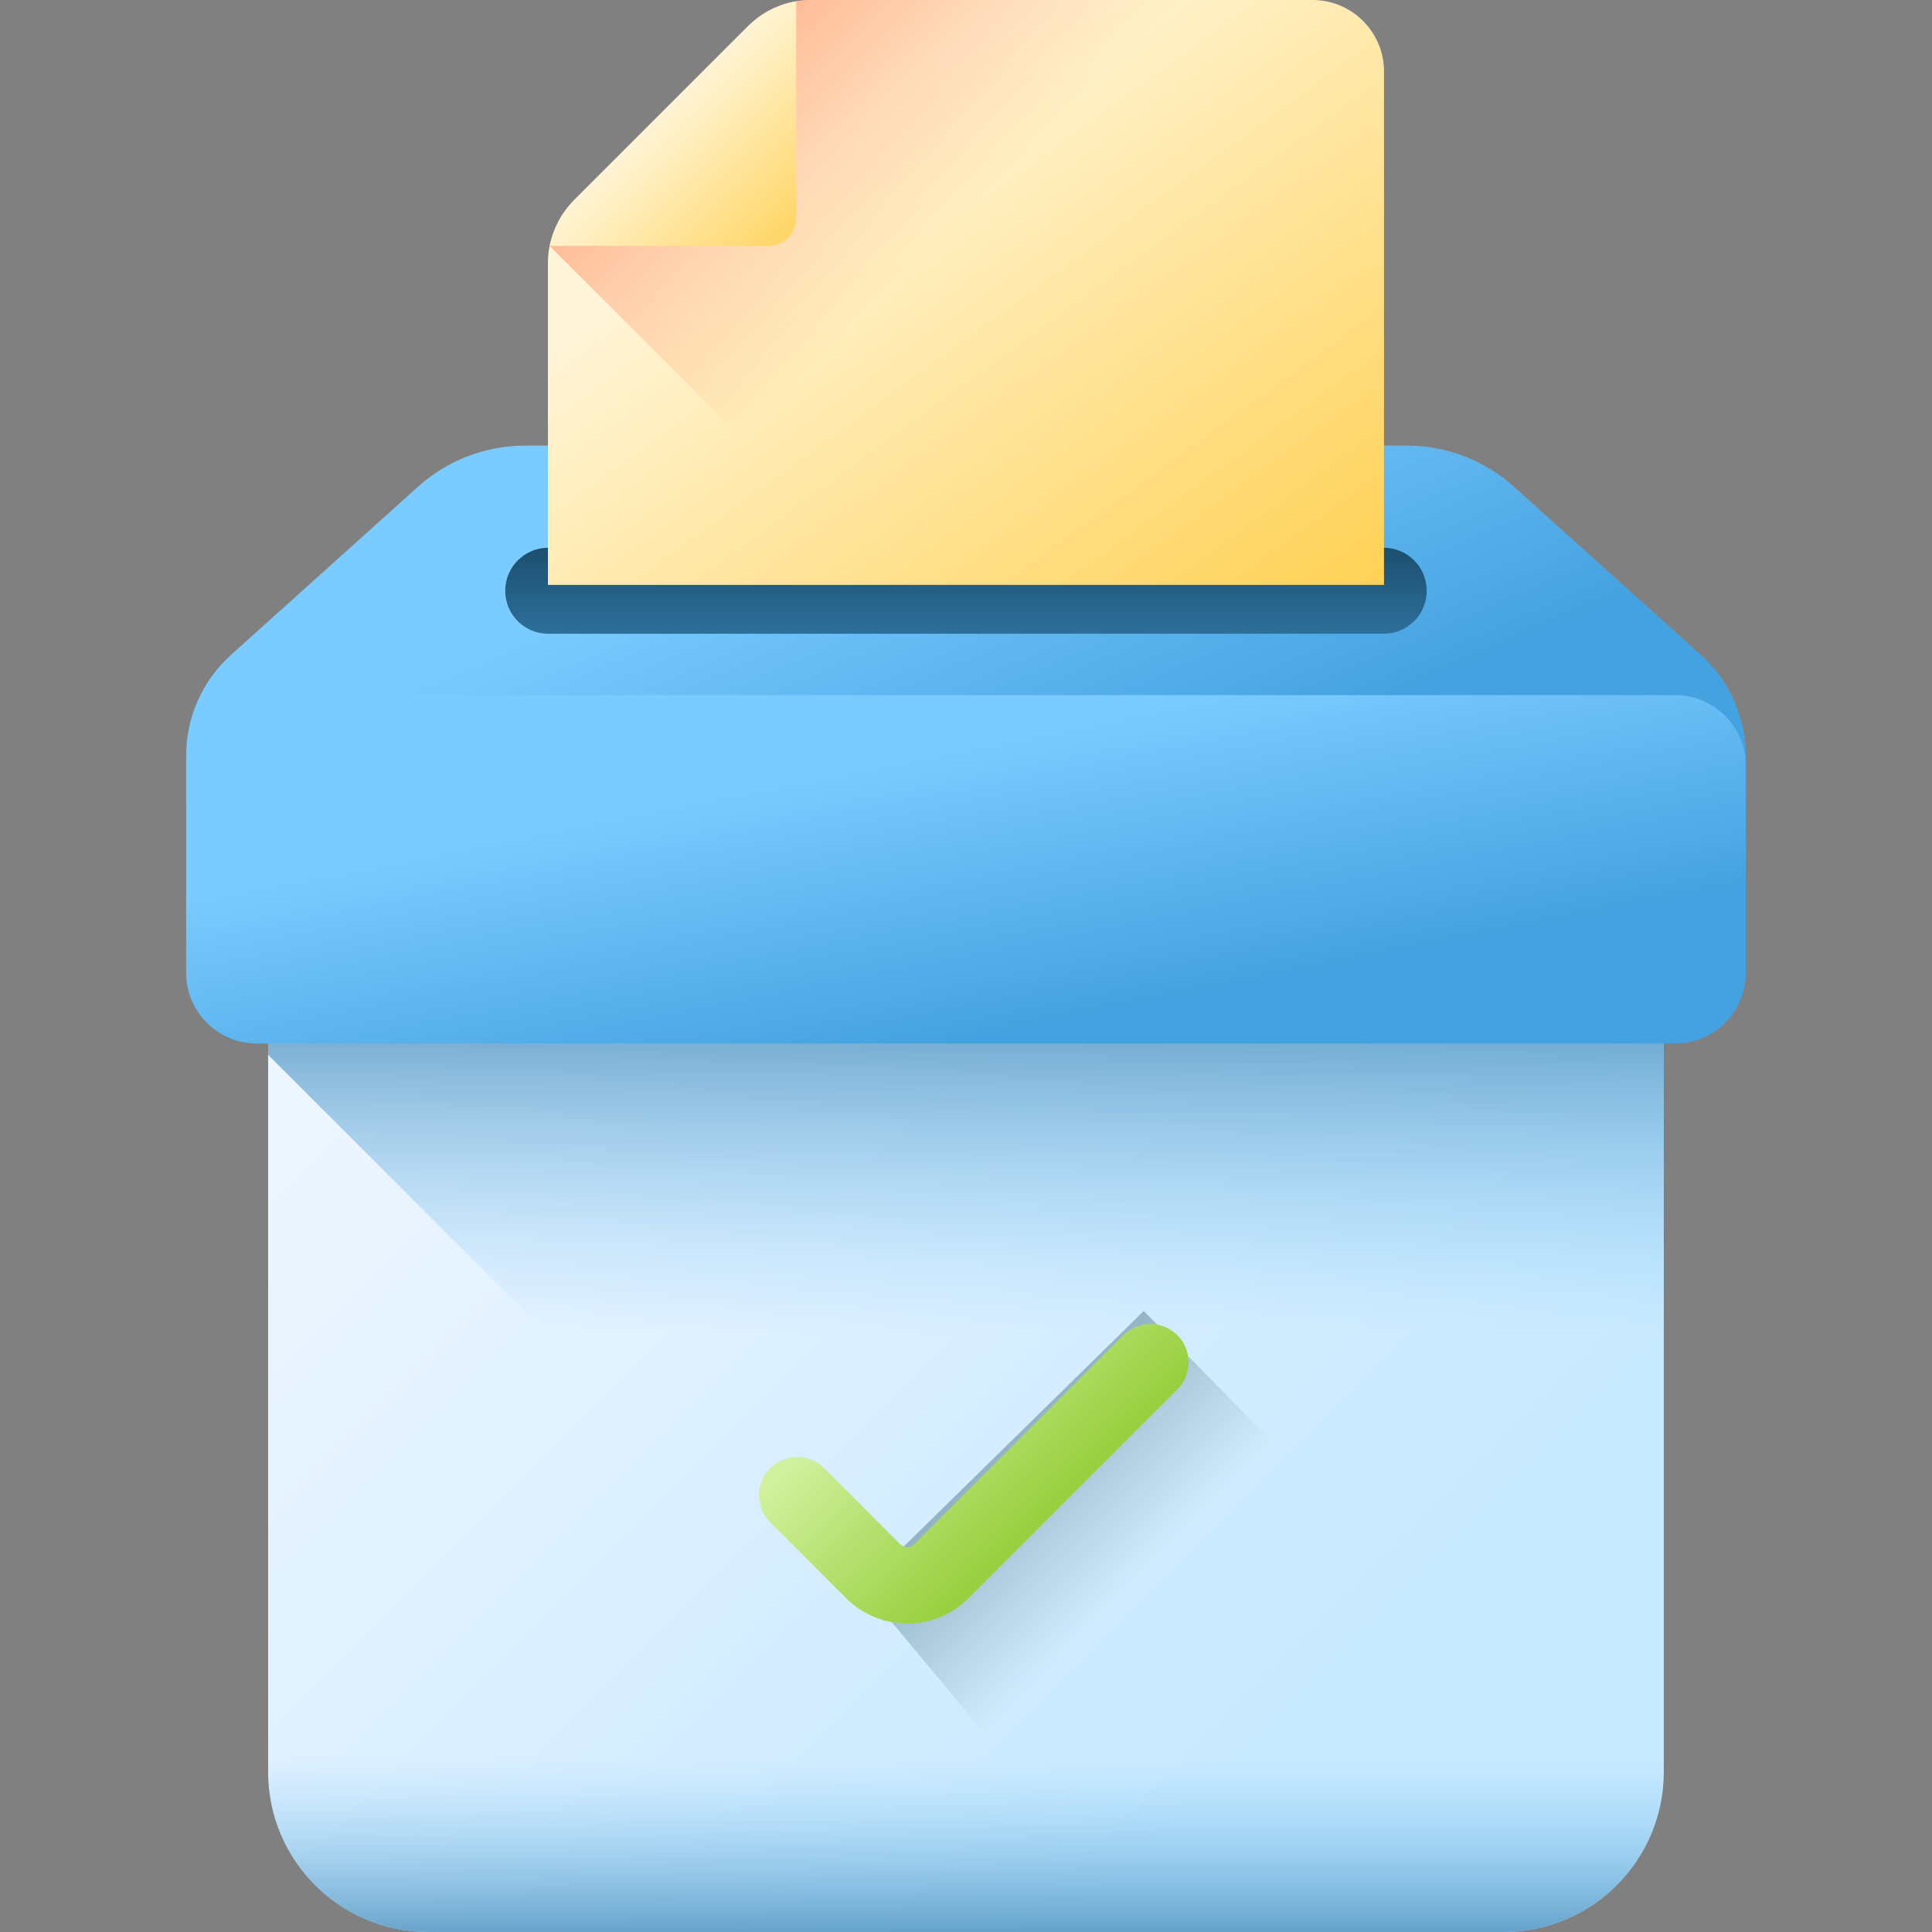 <svg width="28" height="28" viewBox="0 0 28 28" fill="none" xmlns="http://www.w3.org/2000/svg">
<rect x="0" y="0" width="28" height="28" fill="#808080" stroke="none"/>
<g clip-path="url(#clip0_8426_8279)">
<path d="M20.388 6.458H7.612C7.038 6.458 6.485 6.67 6.058 7.054L3.349 9.49C2.934 9.863 2.698 10.394 2.698 10.951V11.633H25.302V10.951C25.302 10.394 25.065 9.863 24.651 9.49L21.942 7.054C21.515 6.67 20.961 6.458 20.388 6.458Z" fill="url(#paint0_linear_8426_8279)"/>
<path d="M21.792 28H6.207C4.925 28 3.886 26.961 3.886 25.679V12.941H24.113V25.679C24.113 26.961 23.074 28 21.792 28Z" fill="url(#paint1_linear_8426_8279)"/>
<path d="M24.113 12.941V25.679C24.113 26.961 23.074 28 21.792 28H16.598L3.886 15.288V12.941H24.113Z" fill="url(#paint2_linear_8426_8279)"/>
<path d="M24.278 15.123H3.721C3.156 15.123 2.698 14.665 2.698 14.1V11.099C2.698 10.534 3.156 10.075 3.721 10.075H24.278C24.843 10.075 25.302 10.534 25.302 11.099V14.1C25.302 14.665 24.843 15.123 24.278 15.123Z" fill="url(#paint3_linear_8426_8279)"/>
<path d="M20.055 9.185H7.944C7.601 9.185 7.322 8.906 7.322 8.562C7.322 8.218 7.601 7.939 7.944 7.939H20.055C20.399 7.939 20.677 8.218 20.677 8.562C20.677 8.906 20.399 9.185 20.055 9.185Z" fill="url(#paint4_linear_8426_8279)"/>
<path d="M20.058 8.477V1.034C20.058 0.465 19.593 0 19.024 0H11.748C11.431 0 11.126 0.126 10.902 0.35L8.292 2.961C8.068 3.185 7.941 3.489 7.941 3.807V8.477L20.058 8.477Z" fill="url(#paint5_linear_8426_8279)"/>
<path d="M20.058 8.477V1.034C20.058 0.465 19.593 0 19.024 0H11.748C11.431 0 11.126 0.126 10.902 0.35L8.292 2.961C8.125 3.127 8.013 3.338 7.966 3.565L12.878 8.477L20.058 8.477Z" fill="url(#paint6_linear_8426_8279)"/>
<path d="M7.977 3.516C7.973 3.533 7.97 3.549 7.966 3.564H11.133C11.357 3.564 11.539 3.383 11.539 3.159V0.019C11.514 0.023 11.488 0.028 11.461 0.034C11.225 0.086 11.01 0.208 10.839 0.379L8.321 2.897C8.151 3.067 8.031 3.281 7.977 3.516Z" fill="url(#paint7_linear_8426_8279)"/>
<path d="M3.886 22.048V25.68C3.886 26.961 4.925 28 6.207 28H21.792C23.074 28 24.113 26.961 24.113 25.68V22.048H3.886Z" fill="url(#paint8_linear_8426_8279)"/>
<path d="M16.576 19L12.5 23L15 26C17.994 26.056 20.834 26.279 23.176 26.972C23.532 27.078 23.887 26.873 24 26.541L16.576 19Z" fill="url(#paint9_linear_8426_8279)"/>
<path d="M13.149 23.529C12.828 23.529 12.507 23.407 12.263 23.162L11.162 22.062C10.946 21.846 10.946 21.495 11.162 21.278C11.379 21.062 11.729 21.062 11.946 21.278L13.046 22.379C13.081 22.414 13.122 22.422 13.149 22.422C13.177 22.422 13.217 22.414 13.252 22.379L16.281 19.351C16.497 19.134 16.848 19.134 17.064 19.351C17.28 19.567 17.28 19.918 17.064 20.134L14.036 23.162C13.791 23.407 13.47 23.529 13.149 23.529Z" fill="url(#paint10_linear_8426_8279)"/>
</g>
<defs>
<linearGradient id="paint0_linear_8426_8279" x1="12.24" y1="7.095" x2="14.645" y2="12.549" gradientUnits="userSpaceOnUse">
<stop stop-color="#7ACBFF"/>
<stop offset="1" stop-color="#45A2E0"/>
</linearGradient>
<linearGradient id="paint1_linear_8426_8279" x1="7.62" y1="13.411" x2="18.879" y2="24.67" gradientUnits="userSpaceOnUse">
<stop stop-color="#EDF5FF"/>
<stop offset="1" stop-color="#C7E9FF"/>
</linearGradient>
<linearGradient id="paint2_linear_8426_8279" x1="14" y1="19.305" x2="14" y2="13.121" gradientUnits="userSpaceOnUse">
<stop stop-color="#7ACBFF" stop-opacity="0"/>
<stop offset="1" stop-color="#2F73A0"/>
</linearGradient>
<linearGradient id="paint3_linear_8426_8279" x1="13.65" y1="10.828" x2="14.462" y2="14.943" gradientUnits="userSpaceOnUse">
<stop stop-color="#7ACBFF"/>
<stop offset="1" stop-color="#45A2E0"/>
</linearGradient>
<linearGradient id="paint4_linear_8426_8279" x1="14" y1="9.314" x2="14" y2="7.568" gradientUnits="userSpaceOnUse">
<stop stop-color="#2F73A0"/>
<stop offset="1" stop-color="#174461"/>
</linearGradient>
<linearGradient id="paint5_linear_8426_8279" x1="12.065" y1="1.936" x2="18.553" y2="10.83" gradientUnits="userSpaceOnUse">
<stop stop-color="#FFF5D9"/>
<stop offset="1" stop-color="#FFCE47"/>
</linearGradient>
<linearGradient id="paint6_linear_8426_8279" x1="14.515" y1="2.589" x2="9.02" y2="-2.906" gradientUnits="userSpaceOnUse">
<stop stop-color="#FF9356" stop-opacity="0"/>
<stop offset="1" stop-color="#FF755C"/>
</linearGradient>
<linearGradient id="paint7_linear_8426_8279" x1="9.517" y1="1.556" x2="11.891" y2="3.93" gradientUnits="userSpaceOnUse">
<stop stop-color="#FFF5D9"/>
<stop offset="1" stop-color="#FFCE47"/>
</linearGradient>
<linearGradient id="paint8_linear_8426_8279" x1="14" y1="25.489" x2="14" y2="28.883" gradientUnits="userSpaceOnUse">
<stop stop-color="#7ACBFF" stop-opacity="0"/>
<stop offset="1" stop-color="#2F73A0"/>
</linearGradient>
<linearGradient id="paint9_linear_8426_8279" x1="16.379" y1="22.969" x2="13.835" y2="20.464" gradientUnits="userSpaceOnUse">
<stop stop-color="#7CA1B1" stop-opacity="0"/>
<stop offset="1" stop-color="#7CA1B1"/>
</linearGradient>
<linearGradient id="paint10_linear_8426_8279" x1="13.011" y1="19.604" x2="15.803" y2="22.396" gradientUnits="userSpaceOnUse">
<stop stop-color="#D1F19E"/>
<stop offset="1" stop-color="#8BC727"/>
</linearGradient>
<clipPath id="clip0_8426_8279">
<rect width="28" height="28" fill="white"/>
</clipPath>
</defs>
</svg>
